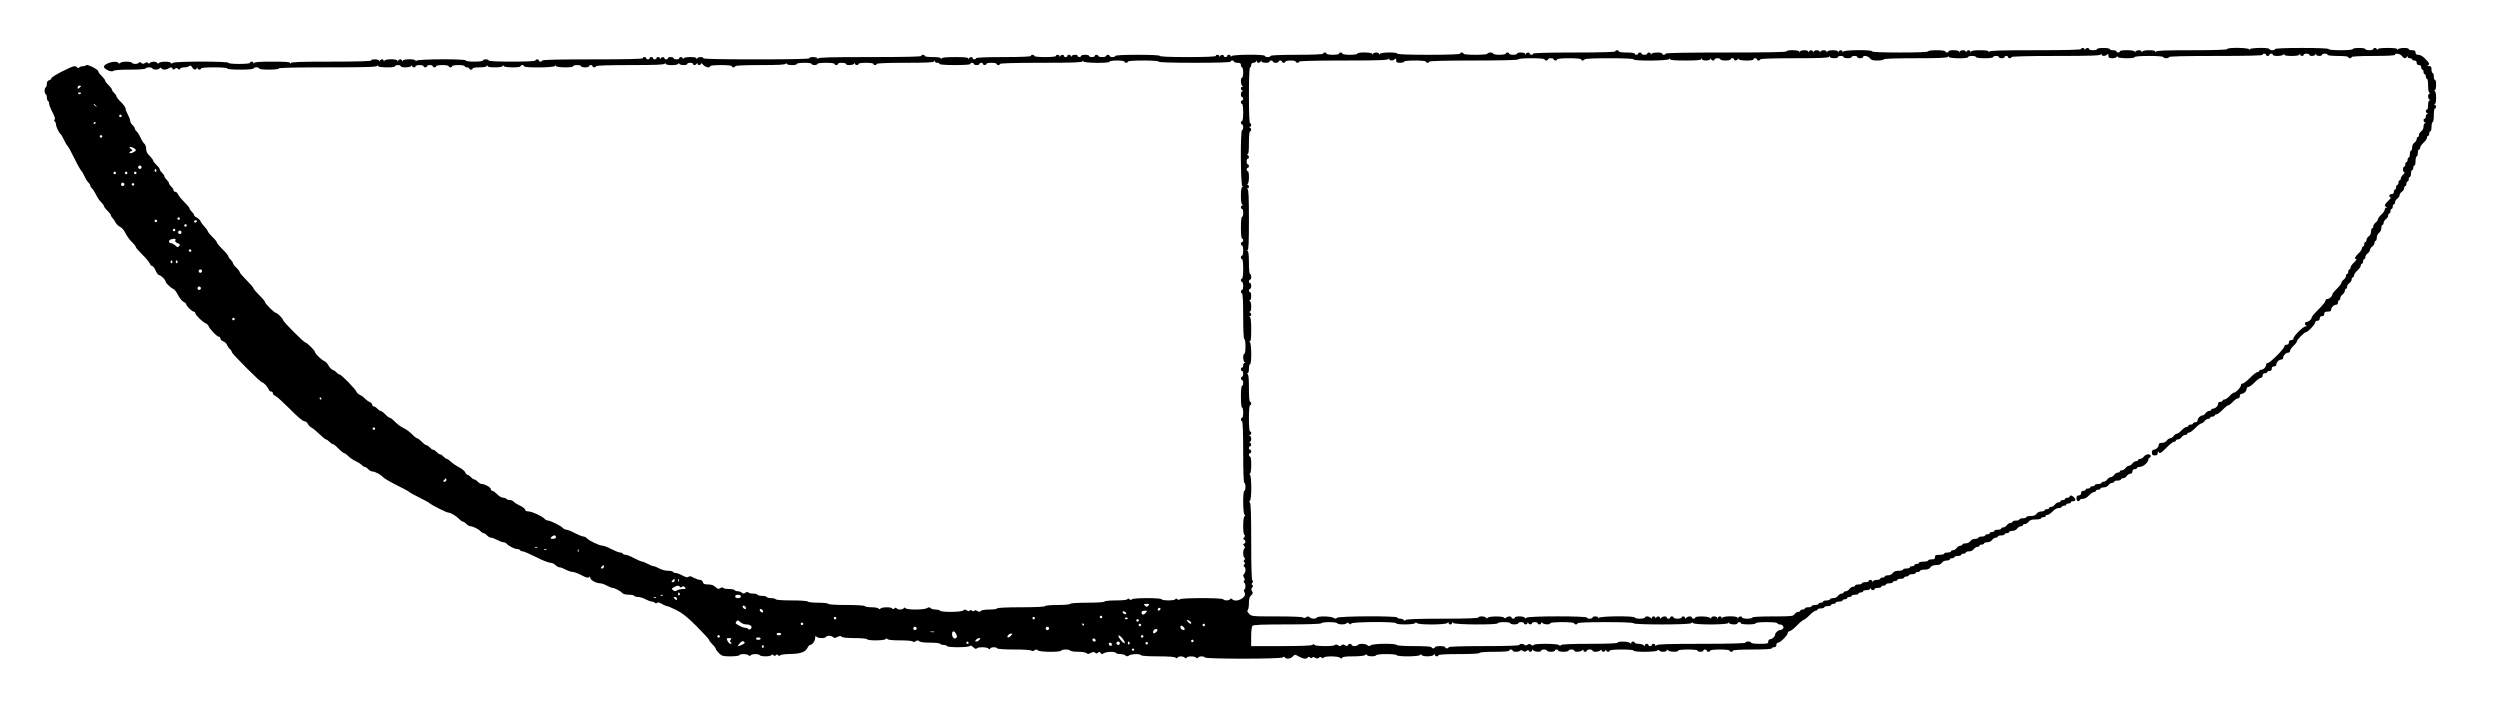 <?xml version="1.0" standalone="no"?>
<!DOCTYPE svg PUBLIC "-//W3C//DTD SVG 20010904//EN"
 "http://www.w3.org/TR/2001/REC-SVG-20010904/DTD/svg10.dtd">
<svg version="1.0" xmlns="http://www.w3.org/2000/svg"
 width="2190pt" height="614pt" viewBox="0 0 2190 614"
 preserveAspectRatio="xMidYMid meet">
<g transform="translate(0,614) scale(0.1,-0.1)"
fill="#000000" stroke="none">
<path d="M18230 5710 c0 -6 -140 -10 -399 -10 -310 0 -400 -3 -404 -12 -4 -10
-6 -10 -6 0 -1 8 -23 12 -75 12 -50 0 -76 -4 -79 -12 -4 -10 -6 -10 -6 0 -1 6
-7 12 -15 12 -8 0 -17 -6 -19 -12 -4 -10 -6 -10 -6 0 -1 6 -12 12 -25 12 -13
0 -27 -6 -29 -12 -4 -10 -6 -10 -6 0 -1 15 -91 17 -91 2 0 -5 -7 -10 -15 -10
-8 0 -15 5 -15 10 0 6 -32 10 -75 10 -43 0 -75 -4 -75 -10 0 -6 -88 -10 -245
-10 -157 0 -245 4 -245 10 0 16 -247 13 -253 -2 -4 -10 -6 -10 -6 0 -1 6 -7
12 -15 12 -8 0 -17 -6 -19 -12 -4 -10 -6 -10 -6 0 -1 7 -17 12 -45 12 -26 0
-46 -5 -49 -12 -4 -10 -6 -10 -6 0 -1 6 -12 12 -25 12 -13 0 -27 -6 -29 -12
-4 -10 -6 -10 -6 0 -1 6 -12 12 -25 12 -13 0 -27 -6 -29 -12 -4 -10 -6 -10 -6
0 -1 6 -7 12 -15 12 -8 0 -17 -6 -19 -12 -4 -10 -6 -10 -6 0 -1 7 -15 12 -35
12 -19 0 -37 -6 -39 -12 -4 -10 -6 -10 -6 0 -1 15 -111 17 -111 2 0 -7 -183
-10 -530 -10 -347 0 -530 -3 -530 -10 0 -5 -7 -10 -15 -10 -8 0 -15 5 -15 10
0 15 -87 12 -93 -2 -4 -10 -6 -10 -6 0 -1 14 -31 17 -31 2 0 -5 -11 -10 -25
-10 -14 0 -25 5 -25 10 0 6 -7 10 -15 10 -8 0 -15 -4 -15 -10 0 -5 -7 -10 -15
-10 -8 0 -15 5 -15 10 0 6 -30 10 -70 10 -40 0 -70 4 -70 10 0 6 -7 10 -15 10
-8 0 -15 -4 -15 -10 0 -6 -127 -10 -360 -10 -233 0 -360 -4 -360 -10 0 -5 -7
-10 -15 -10 -8 0 -15 5 -15 10 0 14 -27 12 -33 -2 -4 -10 -6 -10 -6 0 -1 14
-71 17 -71 2 0 -5 -16 -10 -35 -10 -19 0 -35 5 -35 10 0 6 -7 10 -15 10 -8 0
-15 -4 -15 -10 0 -5 -25 -10 -55 -10 -30 0 -55 5 -55 10 0 6 -11 10 -25 10
-14 0 -25 -4 -25 -10 0 -6 -42 -10 -105 -10 -63 0 -105 4 -105 10 0 6 -7 10
-15 10 -8 0 -15 -4 -15 -10 0 -6 -98 -10 -275 -10 -177 0 -275 4 -275 10 0 15
-147 13 -153 -2 -4 -10 -6 -10 -6 0 -1 6 -12 12 -25 12 -13 0 -27 -6 -29 -12
-4 -10 -6 -10 -6 0 -1 15 -131 17 -131 2 0 -6 -28 -10 -65 -10 -37 0 -65 4
-65 10 0 6 -7 10 -15 10 -8 0 -15 -4 -15 -10 0 -5 -25 -10 -55 -10 -30 0 -55
5 -55 10 0 6 -7 10 -15 10 -8 0 -15 -4 -15 -10 0 -6 -83 -10 -230 -10 -147 0
-230 -4 -230 -10 0 -5 -11 -10 -25 -10 -14 0 -25 5 -25 10 0 16 -287 13 -293
-2 -4 -10 -6 -10 -6 0 -1 14 -31 17 -31 2 0 -5 -7 -10 -15 -10 -8 0 -15 5 -15
10 0 14 -27 12 -33 -2 -4 -10 -6 -10 -6 0 -1 14 -31 17 -31 2 0 -6 -88 -10
-245 -10 -157 0 -245 4 -245 10 0 6 -72 10 -195 10 -123 0 -195 -4 -195 -10 0
-5 -11 -10 -25 -10 -14 0 -25 5 -25 10 0 6 -7 10 -15 10 -8 0 -15 -4 -15 -10
0 -5 -16 -10 -35 -10 -19 0 -35 5 -35 10 0 6 -7 10 -15 10 -8 0 -15 -4 -15
-10 0 -5 -11 -10 -25 -10 -14 0 -25 5 -25 10 0 6 -16 10 -35 10 -19 0 -35 -4
-35 -10 0 -5 -7 -10 -15 -10 -8 0 -15 5 -15 10 0 15 -47 12 -53 -2 -4 -10 -6
-10 -6 0 -1 14 -31 17 -31 2 0 -5 -7 -10 -15 -10 -8 0 -15 5 -15 10 0 14 -27
12 -33 -2 -4 -10 -6 -10 -6 0 -1 14 -31 17 -31 2 0 -6 -38 -10 -95 -10 -57 0
-95 4 -95 10 0 6 -7 10 -15 10 -8 0 -15 -4 -15 -10 0 -6 -87 -10 -240 -10
-153 0 -240 -4 -240 -10 0 -5 -7 -10 -15 -10 -8 0 -15 5 -15 10 0 14 -27 12
-33 -2 -4 -10 -6 -10 -6 0 -1 9 -31 12 -115 12 -82 0 -116 -4 -119 -12 -4 -10
-6 -10 -6 0 -1 8 -22 12 -71 12 -40 0 -70 4 -70 10 0 6 -7 10 -15 10 -8 0 -15
-4 -15 -10 0 -7 -156 -10 -449 -10 -350 0 -450 -3 -454 -12 -4 -10 -6 -10 -6
0 -1 14 -71 17 -71 2 0 -7 -162 -10 -465 -10 -303 0 -465 3 -465 10 0 15 -47
12 -53 -2 -4 -10 -6 -10 -6 0 -1 8 -19 12 -55 12 -34 0 -56 -5 -59 -12 -4 -10
-6 -10 -6 0 -1 14 -31 17 -31 2 0 -5 -11 -10 -25 -10 -14 0 -25 5 -25 10 0 6
-11 10 -25 10 -14 0 -25 -4 -25 -10 0 -5 -7 -10 -15 -10 -8 0 -15 5 -15 10 0
14 -27 12 -33 -2 -4 -10 -6 -10 -6 0 -1 14 -31 17 -31 2 0 -5 -7 -10 -15 -10
-8 0 -15 5 -15 10 0 6 -7 10 -15 10 -8 0 -15 -4 -15 -10 0 -5 -7 -10 -15 -10
-8 0 -15 5 -15 10 0 6 -7 10 -15 10 -8 0 -15 -4 -15 -10 0 -7 -153 -10 -440
-10 -287 0 -440 -3 -440 -10 0 -5 -7 -10 -15 -10 -8 0 -15 5 -15 10 0 6 -7 10
-15 10 -8 0 -15 -4 -15 -10 0 -6 -75 -10 -205 -10 -130 0 -205 4 -205 10 0 6
-11 10 -25 10 -14 0 -25 -4 -25 -10 0 -6 -32 -10 -75 -10 -43 0 -75 4 -75 10
0 16 -427 13 -433 -2 -4 -10 -6 -10 -6 0 -1 17 -107 17 -114 0 -4 -10 -6 -10
-6 0 -1 16 -28 16 -34 0 -4 -10 -6 -10 -6 0 -1 17 -107 17 -114 0 -4 -10 -6
-10 -6 0 -1 16 -28 16 -34 0 -4 -10 -6 -10 -6 0 -1 14 -71 17 -71 2 0 -6 -123
-10 -349 -10 -270 0 -350 -3 -354 -12 -4 -10 -6 -10 -6 0 -1 9 -39 12 -155 12
-114 0 -156 -3 -159 -12 -4 -10 -6 -10 -6 0 -1 14 -31 17 -31 2 0 -6 -38 -10
-95 -10 -57 0 -95 4 -95 10 0 14 -472 14 -487 -1 -8 -8 -13 -8 -17 0 -9 14
-89 14 -103 0 -8 -8 -13 -8 -17 0 -9 14 -49 14 -63 0 -8 -8 -13 -8 -17 0 -5 7
-13 7 -26 -1 -14 -9 -22 -9 -33 1 -10 8 -17 9 -22 1 -8 -13 -52 -13 -60 0 -8
13 -88 13 -102 -1 -8 -8 -13 -8 -17 0 -17 26 -126 -4 -126 -34 0 -21 68 -51
83 -36 7 7 58 11 143 11 78 0 135 4 139 10 8 13 52 13 60 0 8 -13 48 -13 62 1
8 8 13 8 17 0 9 -15 42 -14 66 2 17 10 22 9 30 -3 7 -12 12 -12 21 -3 10 10
16 10 27 0 12 -9 16 -9 19 1 3 6 19 12 37 12 18 0 37 5 43 11 8 8 15 6 25 -10
14 -23 34 -27 41 -8 4 9 6 9 6 0 1 -15 31 -18 31 -3 0 6 45 10 115 10 70 0
115 -4 115 -10 0 -6 45 -10 115 -10 70 0 115 4 115 10 0 6 11 10 25 10 14 0
25 -4 25 -10 0 -6 35 -10 85 -10 50 0 85 4 85 10 0 7 150 10 429 10 334 0 430
3 434 13 4 10 6 10 6 0 1 -16 151 -18 151 -3 0 6 11 10 25 10 14 0 25 -4 25
-10 0 -15 87 -12 93 3 4 10 6 10 6 0 1 -15 31 -18 31 -3 0 6 16 10 35 10 19 0
35 -4 35 -10 0 -5 7 -10 15 -10 8 0 15 5 15 10 0 6 11 10 25 10 14 0 25 -4 25
-10 0 -5 7 -10 15 -10 8 0 15 5 15 10 0 6 25 10 55 10 30 0 55 -4 55 -10 0 -5
7 -10 15 -10 8 0 15 5 15 10 0 6 25 10 55 10 30 0 55 -4 55 -10 0 -5 9 -10 20
-10 11 0 20 -4 20 -10 0 -5 7 -10 15 -10 8 0 15 5 15 10 0 6 26 10 59 10 38 0
61 4 64 13 4 9 6 9 6 0 1 -9 21 -13 65 -13 42 0 66 4 69 13 4 10 6 10 6 0 1
-16 151 -18 151 -3 0 6 7 10 15 10 8 0 15 -4 15 -10 0 -16 267 -13 273 3 4 9
6 9 6 0 1 -16 151 -18 151 -3 0 6 16 10 35 10 19 0 35 -4 35 -10 0 -5 16 -10
35 -10 19 0 35 5 35 10 0 6 7 10 15 10 8 0 15 -4 15 -10 0 -5 7 -10 15 -10 8
0 15 5 15 10 0 6 106 10 299 10 230 0 300 3 304 13 4 9 6 9 6 0 1 -18 107 -18
114 0 4 9 6 9 6 0 1 -15 71 -18 71 -3 0 6 11 10 25 10 14 0 25 -4 25 -10 0
-14 27 -12 33 3 4 9 6 9 6 0 1 -7 8 -13 16 -13 8 0 15 6 15 13 1 6 9 2 19 -10
19 -23 61 -32 61 -13 0 6 38 10 95 10 57 0 95 -4 95 -10 0 -5 7 -10 15 -10 8
0 15 5 15 10 0 6 80 10 219 10 166 0 221 3 224 13 4 10 6 10 6 0 1 -16 91 -18
91 -3 0 6 28 10 65 10 37 0 65 -4 65 -10 0 -5 11 -10 25 -10 14 0 25 5 25 10
0 6 32 10 75 10 43 0 75 -4 75 -10 0 -5 7 -10 15 -10 8 0 15 5 15 10 0 6 16
10 35 10 19 0 35 -4 35 -10 0 -15 67 -12 73 3 4 9 6 9 6 0 1 -15 31 -18 31 -3
0 6 28 10 65 10 37 0 65 -4 65 -10 0 -5 7 -10 15 -10 8 0 15 5 15 10 0 6 90
10 249 10 190 0 251 3 254 13 4 10 6 10 6 0 1 -7 10 -13 21 -13 11 0 20 -4 20
-10 0 -6 52 -10 135 -10 83 0 135 4 135 10 0 6 7 10 15 10 8 0 15 -4 15 -10 0
-5 11 -10 25 -10 14 0 25 5 25 10 0 6 7 10 15 10 8 0 15 -4 15 -10 0 -5 7 -10
15 -10 8 0 15 5 15 10 0 6 20 10 45 10 25 0 45 -4 45 -10 0 -5 7 -10 15 -10 8
0 15 5 15 10 0 6 126 10 359 10 278 0 360 3 364 13 4 10 6 10 6 0 1 -16 231
-19 231 -3 0 6 28 10 65 10 37 0 65 -4 65 -10 0 -5 7 -10 15 -10 8 0 15 5 15
10 0 6 52 10 135 10 83 0 135 -4 135 -10 0 -6 112 -10 315 -10 203 0 315 4
315 10 0 6 7 10 15 10 8 0 15 -4 15 -10 0 -5 14 -10 30 -10 23 0 30 -4 30 -20
0 -11 5 -20 10 -20 6 0 10 -20 10 -45 0 -25 -4 -45 -10 -45 -15 0 -12 -67 3
-73 10 -4 10 -6 0 -6 -7 -1 -13 -7 -13 -15 0 -8 6 -17 13 -19 10 -4 10 -6 0
-6 -15 -1 -18 -51 -3 -51 6 0 10 -7 10 -15 0 -8 -4 -15 -10 -15 -5 0 -10 -7
-10 -15 0 -8 5 -15 10 -15 6 0 10 -32 10 -75 0 -43 -4 -75 -10 -75 -5 0 -10
-7 -10 -15 0 -8 5 -15 10 -15 6 0 10 -11 10 -25 0 -14 -4 -25 -10 -25 -16 0
-13 -487 3 -493 10 -4 10 -6 0 -6 -9 -1 -13 -23 -13 -75 0 -50 4 -76 13 -79
10 -4 10 -6 0 -6 -15 -1 -18 -31 -3 -31 6 0 10 -16 10 -35 0 -19 -4 -35 -10
-35 -6 0 -10 -38 -10 -95 0 -57 4 -95 10 -95 6 0 10 -7 10 -15 0 -8 -4 -15
-10 -15 -5 0 -10 -7 -10 -15 0 -8 5 -15 10 -15 6 0 10 -20 10 -45 0 -25 -4
-45 -10 -45 -5 0 -10 -7 -10 -15 0 -8 5 -15 10 -15 6 0 10 -35 10 -85 0 -50
-4 -85 -10 -85 -5 0 -10 -7 -10 -15 0 -8 5 -15 10 -15 6 0 10 -16 10 -35 0
-19 -4 -35 -10 -35 -5 0 -10 -7 -10 -15 0 -8 5 -15 10 -15 6 0 10 -73 10 -200
0 -127 4 -200 10 -200 6 0 10 -28 10 -65 0 -37 -4 -65 -10 -65 -15 0 -12 -67
3 -73 9 -4 9 -6 0 -6 -7 -1 -13 -10 -13 -21 0 -11 -4 -20 -10 -20 -5 0 -10 -7
-10 -15 0 -8 5 -15 10 -15 6 0 10 -11 10 -25 0 -14 -4 -25 -10 -25 -5 0 -10
-7 -10 -15 0 -8 5 -15 10 -15 6 0 10 -11 10 -25 0 -14 -4 -25 -10 -25 -6 0
-10 -38 -10 -95 0 -57 4 -95 10 -95 6 0 10 -20 10 -45 0 -25 -4 -45 -10 -45
-5 0 -10 -7 -10 -15 0 -8 5 -15 10 -15 6 0 10 -97 10 -270 0 -173 4 -270 10
-270 6 0 10 -16 10 -35 0 -19 -4 -35 -10 -35 -14 0 -13 -193 1 -207 8 -8 8
-13 0 -17 -14 -9 -15 -153 -1 -161 8 -5 7 -12 -2 -23 -10 -12 -10 -16 0 -19 6
-3 12 -11 12 -18 0 -7 -6 -15 -12 -18 -10 -3 -10 -7 0 -19 9 -11 10 -18 2 -23
-5 -3 -10 -21 -10 -40 0 -19 5 -37 10 -40 8 -5 8 -11 0 -20 -8 -10 -8 -15 0
-20 8 -5 8 -10 0 -20 -8 -9 -8 -15 0 -20 14 -9 13 -48 -2 -63 -10 -10 -10 -17
-1 -31 8 -12 8 -22 1 -29 -6 -6 -6 -12 1 -16 14 -9 14 -53 1 -61 -6 -4 -5 -13
2 -25 26 -42 -73 -95 -109 -59 -8 8 -13 8 -17 0 -9 -14 -53 -14 -61 -1 -9 14
-372 13 -380 0 -5 -8 -11 -8 -20 0 -9 8 -15 8 -20 0 -8 -13 -112 -13 -120 0
-8 14 -252 13 -260 0 -5 -8 -11 -8 -20 0 -9 8 -15 8 -20 0 -3 -6 -45 -10 -100
-10 -52 0 -97 -4 -100 -10 -4 -6 -65 -10 -150 -10 -85 0 -146 -4 -150 -10 -3
-6 -52 -10 -110 -10 -58 0 -107 -4 -110 -10 -4 -6 -85 -10 -210 -10 -125 0
-206 -4 -210 -10 -3 -5 -34 -10 -69 -10 -36 0 -67 -5 -74 -12 -10 -10 -17 -10
-32 0 -13 8 -21 8 -25 1 -5 -7 -11 -6 -20 1 -9 7 -15 8 -20 1 -4 -7 -12 -7
-25 1 -15 10 -22 10 -32 0 -15 -15 -194 -17 -203 -2 -3 5 -21 10 -39 10 -17 0
-38 6 -44 12 -10 10 -17 10 -32 0 -25 -15 -172 -16 -187 -1 -8 8 -13 8 -17 0
-9 -14 -53 -14 -61 -1 -5 8 -11 8 -20 0 -9 -8 -15 -8 -20 0 -8 13 -88 13 -102
-1 -8 -8 -13 -8 -17 0 -4 6 -31 11 -61 11 -30 0 -57 5 -60 10 -4 6 -68 10
-160 10 -92 0 -156 4 -160 10 -3 6 -44 10 -90 10 -46 0 -87 5 -90 10 -4 6 -62
10 -140 10 -78 0 -136 4 -140 10 -3 6 -21 10 -40 10 -19 0 -37 5 -40 10 -3 6
-21 10 -40 10 -19 0 -37 5 -40 10 -3 6 -21 10 -40 10 -19 0 -37 4 -40 10 -4 6
-13 5 -25 -2 -15 -10 -22 -10 -32 0 -6 6 -22 12 -34 12 -13 0 -26 5 -29 10 -3
6 -26 10 -50 10 -24 0 -47 4 -50 10 -4 6 -13 5 -25 -2 -16 -10 -23 -9 -43 10
-16 15 -36 22 -64 22 -32 0 -42 4 -46 20 -3 12 -14 20 -26 20 -11 0 -36 9 -55
19 -24 14 -37 16 -45 8 -8 -8 -22 -5 -52 11 -22 12 -49 22 -59 22 -11 0 -22 5
-25 10 -3 6 -24 10 -45 10 -22 0 -55 9 -75 20 -20 11 -42 20 -50 20 -8 0 -30
9 -50 20 -20 11 -42 20 -49 20 -8 0 -40 14 -71 30 -31 17 -65 30 -75 30 -11 0
-22 4 -25 10 -3 5 -14 10 -25 10 -10 0 -44 14 -75 30 -31 17 -67 30 -79 30
-26 0 -119 45 -136 65 -7 8 -20 15 -30 15 -10 0 -44 14 -75 30 -31 17 -65 30
-75 30 -10 0 -23 7 -30 15 -15 18 -109 65 -131 65 -9 0 -22 7 -29 15 -19 22
-111 65 -142 65 -18 0 -28 5 -28 15 0 8 -20 23 -43 34 -24 11 -50 27 -57 36
-7 8 -23 15 -36 15 -12 0 -26 5 -29 10 -3 5 -16 10 -29 10 -12 0 -35 13 -51
30 -16 16 -35 30 -42 30 -7 0 -13 6 -13 14 0 16 -53 46 -80 46 -9 0 -25 9 -35
20 -10 11 -23 20 -30 20 -7 0 -20 9 -30 20 -10 11 -23 20 -29 20 -6 0 -16 10
-21 22 -6 13 -30 33 -53 44 -24 12 -56 34 -71 48 -15 14 -32 26 -37 26 -6 0
-19 9 -29 20 -10 11 -23 20 -30 20 -7 0 -20 9 -30 20 -10 11 -23 20 -30 20 -7
0 -20 9 -30 20 -10 11 -23 20 -30 20 -6 0 -24 13 -40 30 -16 16 -34 30 -40 30
-6 0 -27 16 -46 36 -18 19 -52 44 -74 54 -22 10 -56 35 -74 54 -19 20 -40 36
-46 36 -6 0 -24 13 -40 30 -16 17 -34 30 -40 30 -7 0 -20 9 -30 20 -10 11 -24
20 -32 20 -7 0 -13 7 -13 15 0 9 -10 19 -23 24 -12 5 -31 19 -42 31 -11 12
-30 26 -43 31 -12 5 -25 17 -29 26 -8 24 -134 153 -149 153 -6 0 -18 7 -25 16
-7 9 -23 20 -35 24 -12 5 -28 21 -36 37 -7 15 -23 33 -36 39 -30 15 -82 65
-82 79 0 13 -72 85 -86 85 -12 0 -194 182 -194 195 0 13 -52 65 -65 65 -13 0
-95 82 -95 96 0 5 -22 32 -50 59 -27 27 -50 54 -50 60 0 6 -27 37 -60 70 -33
33 -60 64 -60 70 0 6 -13 24 -30 40 -17 16 -30 34 -30 40 0 7 -9 20 -20 30
-11 10 -20 23 -20 29 0 7 -22 34 -50 61 -27 27 -50 54 -50 60 0 6 -18 29 -40
50 -22 21 -40 44 -40 49 0 5 -12 22 -26 37 -15 15 -32 38 -38 51 -6 13 -21 27
-34 33 -12 5 -22 15 -22 21 0 6 -9 19 -20 29 -11 10 -20 23 -20 29 0 7 -21 32
-46 56 -25 25 -50 55 -55 68 -5 12 -15 22 -24 22 -8 0 -15 6 -15 13 0 8 -9 22
-20 32 -11 10 -20 23 -20 30 0 7 -9 20 -20 30 -11 10 -20 23 -20 30 0 7 -9 20
-20 30 -11 10 -20 23 -20 30 0 6 -13 24 -30 40 -16 16 -30 34 -30 40 0 6 -14
24 -30 40 -21 20 -30 38 -30 61 0 17 -7 37 -15 44 -9 7 -25 32 -35 55 -10 23
-26 48 -35 55 -8 7 -15 18 -15 25 0 6 -9 20 -20 30 -11 10 -20 26 -20 36 0 10
-9 34 -20 54 -11 20 -20 44 -20 53 0 10 -18 36 -40 57 -22 21 -40 44 -40 50 0
7 -9 20 -20 30 -11 10 -20 23 -20 30 0 6 -14 24 -30 40 -17 16 -30 34 -30 40
0 6 -14 24 -30 40 -17 16 -30 34 -30 41 0 16 -98 65 -106 53 -3 -5 -15 -9 -28
-9 -12 0 -27 -5 -33 -11 -8 -8 -13 -8 -17 0 -4 6 -15 11 -24 11 -27 0 -202
-91 -202 -105 0 -7 -9 -15 -20 -18 -13 -3 -20 -14 -20 -30 0 -14 -4 -29 -10
-32 -13 -8 -13 -52 0 -60 6 -3 10 -17 10 -30 0 -13 5 -27 10 -30 6 -3 10 -14
10 -25 0 -10 13 -43 29 -73 19 -36 26 -58 19 -65 -6 -6 -6 -12 1 -16 6 -4 11
-15 11 -25 0 -21 27 -78 41 -86 5 -4 18 -26 29 -50 11 -24 24 -46 29 -50 5 -3
33 -52 61 -110 28 -58 56 -107 61 -110 5 -4 18 -25 29 -49 10 -23 26 -49 35
-56 8 -7 15 -18 15 -25 0 -7 7 -18 15 -25 9 -7 24 -32 35 -54 10 -23 30 -52
44 -65 14 -14 26 -30 26 -36 0 -6 13 -24 30 -40 16 -16 30 -33 30 -39 0 -5 7
-18 17 -28 9 -10 21 -28 27 -41 7 -12 24 -28 39 -35 15 -8 35 -31 46 -55 11
-23 36 -58 55 -76 20 -19 36 -40 36 -46 0 -6 25 -35 56 -65 31 -30 60 -65 65
-77 5 -13 14 -23 21 -23 7 0 21 -18 31 -40 9 -22 23 -40 30 -40 15 0 57 -41
57 -56 0 -13 50 -60 70 -66 8 -3 26 -27 40 -54 14 -27 36 -53 48 -59 12 -5 22
-14 22 -19 0 -15 52 -66 67 -66 7 0 13 -6 13 -13 0 -16 68 -82 93 -90 9 -4 20
-15 24 -24 8 -25 74 -93 90 -93 7 0 13 -7 13 -15 0 -9 11 -20 25 -25 14 -5 29
-20 34 -33 5 -12 16 -29 25 -36 9 -7 16 -19 16 -25 0 -14 252 -266 266 -266
13 0 49 -39 57 -62 4 -10 13 -18 22 -18 8 0 15 -7 15 -15 0 -9 10 -20 23 -24
12 -5 69 -57 127 -115 64 -65 112 -106 125 -106 11 0 25 -10 30 -22 6 -13 21
-28 34 -34 13 -7 44 -33 70 -58 26 -25 51 -46 57 -46 6 0 19 -9 29 -20 10 -11
23 -20 30 -20 6 0 29 -18 50 -40 21 -22 44 -40 50 -40 6 0 22 -12 36 -26 13
-14 42 -34 65 -44 22 -11 47 -26 54 -35 7 -8 18 -15 25 -15 6 0 20 -9 30 -20
10 -11 26 -20 35 -20 24 0 73 -26 95 -50 10 -11 65 -43 121 -71 57 -28 106
-54 109 -59 3 -5 40 -25 83 -46 42 -21 85 -44 94 -52 22 -18 148 -82 163 -82
21 0 70 -29 95 -55 13 -14 29 -25 35 -25 7 0 20 -9 30 -20 10 -11 26 -20 35
-20 22 0 74 -26 90 -45 7 -8 18 -15 25 -15 6 0 20 -9 30 -20 10 -11 26 -20 36
-20 10 0 34 -9 54 -20 20 -11 44 -20 54 -20 10 0 24 -7 31 -15 16 -19 68 -45
91 -45 10 0 21 -4 24 -10 3 -5 14 -10 24 -10 10 0 62 -23 116 -50 54 -28 110
-50 125 -50 15 0 35 -9 45 -20 10 -11 26 -20 36 -20 10 0 34 -9 54 -20 20 -11
46 -20 59 -20 13 0 49 -13 79 -29 40 -21 58 -26 66 -18 8 8 11 7 11 -5 0 -19
52 -48 86 -48 13 0 39 -9 59 -20 20 -11 42 -20 49 -20 19 0 72 -28 86 -45 8
-9 30 -15 56 -15 23 0 46 -4 49 -10 3 -5 19 -10 35 -10 16 0 45 -9 65 -20 20
-11 44 -20 53 -20 10 0 23 -5 29 -11 7 -7 13 -8 17 0 4 7 19 3 42 -9 19 -11
40 -20 47 -20 7 0 44 -16 82 -35 52 -26 96 -61 177 -142 59 -59 108 -113 108
-118 0 -6 14 -24 30 -40 17 -16 30 -34 30 -40 0 -6 13 -23 28 -38 25 -24 36
-27 99 -27 40 0 75 4 78 10 8 13 68 13 82 -1 8 -8 13 -8 17 0 9 14 73 14 81 1
8 -13 92 -13 100 0 5 8 11 8 20 0 10 -8 15 -8 20 0 5 8 10 8 20 0 9 -8 15 -8
20 0 3 5 43 10 88 11 89 1 134 17 152 57 5 12 15 22 21 22 18 0 44 35 44 60 0
19 3 21 12 12 15 -15 74 -16 83 -2 8 14 48 13 63 -2 9 -9 17 -8 37 2 20 10 28
11 37 2 8 -8 49 -12 114 -12 58 0 106 -4 109 -10 8 -14 148 -13 162 1 8 8 13
8 17 0 5 -7 47 -11 111 -11 57 0 107 -4 110 -10 4 -6 13 -5 25 2 15 10 22 10
32 0 7 -7 43 -12 94 -12 46 0 86 -4 89 -10 3 -5 17 -10 30 -10 13 0 27 -4 30
-10 8 -14 192 -13 200 1 5 7 15 3 30 -11 15 -14 25 -18 30 -11 8 14 88 14 102
0 8 -8 13 -8 17 0 9 14 53 14 61 1 4 -6 65 -10 150 -10 83 0 146 -4 150 -10 4
-6 13 -5 25 2 15 10 22 10 32 0 15 -15 194 -17 203 -2 8 13 72 13 80 0 3 -5
34 -10 69 -10 34 0 67 -5 74 -12 9 -9 17 -9 36 2 19 10 29 10 39 2 10 -9 17
-8 26 1 9 9 14 9 21 -3 8 -12 13 -13 30 -2 24 14 96 16 105 2 3 -6 21 -10 39
-10 17 0 38 -6 44 -12 10 -10 17 -10 32 0 24 14 96 16 105 2 4 -6 64 -10 149
-10 89 0 146 -4 153 -11 8 -8 13 -8 17 0 9 14 49 14 63 0 8 -8 13 -8 17 0 9
14 69 14 83 0 8 -8 13 -8 17 0 9 14 53 14 61 1 9 -14 667 -14 682 1 8 8 13 8
17 0 11 -18 51 -13 70 8 18 19 18 19 52 0 38 -21 69 -25 79 -9 5 8 11 8 20 0
9 -7 15 -8 20 -1 4 7 12 7 25 -1 14 -9 22 -9 32 0 10 8 18 8 25 1 8 -8 13 -8
17 0 10 15 129 14 145 -2 11 -9 14 -9 18 1 3 8 32 12 97 12 53 0 97 5 103 11
8 8 13 8 17 0 9 -14 73 -14 81 -1 8 13 172 13 180 0 8 -14 188 -13 202 1 8 8
13 8 17 0 10 -15 89 -14 104 1 9 9 12 9 12 0 0 -7 7 -12 15 -12 8 0 15 5 15
10 0 6 67 10 180 10 113 0 180 4 180 10 0 6 50 10 130 10 80 0 130 4 130 10 0
6 7 10 15 10 8 0 15 -4 15 -10 0 -13 57 -13 65 0 4 6 13 5 25 -2 14 -9 22 -9
34 1 11 9 16 10 16 2 0 -6 7 -11 15 -11 8 0 15 5 15 12 0 9 3 9 12 0 14 -14
68 -16 68 -2 0 6 11 10 25 10 14 0 25 -4 25 -10 0 -5 16 -10 35 -10 19 0 35 5
35 10 0 6 7 10 15 10 8 0 15 -4 15 -10 0 -5 20 -10 45 -10 25 0 45 5 45 10 0
6 11 10 25 10 14 0 25 -4 25 -10 0 -14 54 -12 68 2 9 9 12 9 12 0 0 -7 7 -12
15 -12 8 0 15 5 15 10 0 6 11 10 25 10 14 0 25 -4 25 -10 0 -14 54 -12 68 2 9
9 12 9 12 0 0 -16 27 -15 33 1 4 10 6 10 6 0 1 -15 31 -18 31 -3 0 6 42 10
105 10 63 0 105 -4 105 -10 0 -14 193 -13 207 1 8 8 13 8 17 0 10 -15 66 -14
66 1 0 9 3 9 12 0 14 -14 88 -16 88 -2 0 6 35 10 85 10 50 0 85 -4 85 -10 0
-5 11 -10 25 -10 14 0 25 5 25 10 0 6 7 10 15 10 8 0 15 -4 15 -10 0 -5 7 -10
15 -10 8 0 15 5 15 10 0 6 35 10 85 10 50 0 85 -4 85 -10 0 -5 7 -10 15 -10 8
0 15 5 15 10 0 6 63 10 170 10 107 0 170 4 170 10 0 6 9 10 20 10 13 0 20 7
20 20 0 11 7 20 15 20 20 0 85 65 85 85 0 8 7 15 16 15 8 0 37 23 64 50 27 28
54 50 60 50 6 0 29 18 50 40 21 22 46 40 54 40 9 0 16 5 16 10 0 6 14 10 30
10 17 0 30 5 30 10 0 6 14 10 30 10 17 0 30 5 30 10 0 6 9 10 20 10 11 0 20 5
20 10 0 6 14 10 30 10 17 0 30 5 30 10 0 6 9 10 20 10 11 0 20 5 20 10 0 6 9
10 20 10 11 0 20 5 20 10 0 6 14 10 30 10 17 0 30 5 30 10 0 6 9 10 20 10 11
0 20 5 20 10 0 6 13 10 29 10 16 0 32 6 34 13 4 9 6 9 6 0 1 -15 31 -18 31 -3
0 6 14 10 30 10 17 0 30 5 30 10 0 6 9 10 20 10 11 0 20 5 20 10 0 6 14 10 30
10 17 0 30 5 30 10 0 6 9 10 20 10 11 0 20 5 20 10 0 6 14 10 30 10 17 0 30 5
30 10 0 6 9 10 20 10 11 0 20 5 20 10 0 6 14 10 30 10 17 0 30 5 30 10 0 6 9
10 20 10 11 0 20 5 20 10 0 6 17 10 38 10 26 0 42 6 52 20 10 14 26 20 50 20
24 0 40 6 50 20 8 12 26 20 42 20 15 0 28 5 28 10 0 6 9 10 20 10 11 0 20 5
20 10 0 6 14 10 30 10 17 0 30 5 30 10 0 6 9 10 20 10 11 0 20 5 20 10 0 6 13
10 28 10 16 0 34 8 42 20 8 11 22 20 32 20 10 0 18 5 18 10 0 6 9 10 20 10 11
0 20 5 20 10 0 6 13 10 28 10 16 0 34 8 42 20 8 11 22 20 32 20 10 0 18 5 18
10 0 6 14 10 30 10 17 0 30 5 30 10 0 6 9 10 20 10 11 0 20 5 20 10 0 6 13 10
28 10 16 0 34 8 42 20 8 11 22 20 32 20 10 0 18 5 18 10 0 6 8 10 18 10 10 0
24 9 32 20 11 15 26 20 62 20 26 0 48 5 48 10 0 6 9 10 20 10 11 0 20 5 20 10
0 6 7 10 16 10 9 0 29 14 44 30 17 18 38 30 54 30 14 0 26 5 26 10 0 6 9 10
20 10 11 0 20 5 20 10 0 6 9 10 20 10 11 0 20 5 20 10 0 6 9 10 20 10 23 0 26
16 6 36 -17 16 -36 19 -36 4 0 -5 -9 -10 -20 -10 -11 0 -20 -4 -20 -10 0 -5
-9 -10 -20 -10 -11 0 -20 -4 -20 -10 0 -5 -8 -10 -18 -10 -10 0 -24 -9 -32
-20 -8 -11 -22 -20 -32 -20 -10 0 -18 -4 -18 -10 0 -5 -9 -10 -20 -10 -11 0
-20 -4 -20 -10 0 -5 -13 -10 -28 -10 -16 0 -34 -8 -42 -20 -10 -14 -26 -20
-52 -20 -21 0 -38 -4 -38 -10 0 -5 -13 -10 -30 -10 -16 0 -30 -4 -30 -10 0 -5
-13 -10 -30 -10 -16 0 -30 -4 -30 -10 0 -5 -8 -10 -18 -10 -10 0 -24 -9 -32
-20 -8 -11 -22 -20 -32 -20 -10 0 -18 -4 -18 -10 0 -5 -13 -10 -30 -10 -16 0
-30 -4 -30 -10 0 -5 -9 -10 -20 -10 -11 0 -20 -4 -20 -10 0 -5 -9 -10 -20 -10
-11 0 -20 -4 -20 -10 0 -5 -13 -10 -30 -10 -16 0 -30 -4 -30 -10 0 -5 -13 -10
-28 -10 -16 0 -34 -8 -42 -20 -8 -12 -26 -20 -42 -20 -15 0 -28 -4 -28 -10 0
-5 -8 -10 -18 -10 -10 0 -24 -9 -32 -20 -8 -11 -22 -20 -32 -20 -10 0 -18 -4
-18 -10 0 -5 -13 -10 -30 -10 -16 0 -30 -4 -30 -10 0 -5 -18 -10 -40 -10 -33
0 -40 -3 -40 -20 0 -16 -7 -20 -30 -20 -16 0 -30 -4 -30 -10 0 -5 -18 -10 -40
-10 -22 0 -40 -4 -40 -10 0 -5 -9 -10 -20 -10 -11 0 -20 -4 -20 -10 0 -5 -9
-10 -20 -10 -11 0 -20 -4 -20 -10 0 -5 -13 -10 -30 -10 -16 0 -30 -4 -30 -10
0 -5 -17 -10 -38 -10 -26 0 -42 -6 -52 -20 -8 -12 -26 -20 -42 -20 -15 0 -28
-4 -28 -10 0 -5 -9 -10 -20 -10 -11 0 -20 -4 -20 -10 0 -5 -13 -10 -29 -10
-16 0 -32 -6 -34 -12 -4 -10 -6 -10 -6 0 -1 14 -31 17 -31 2 0 -5 -13 -10 -30
-10 -16 0 -30 -4 -30 -10 0 -5 -13 -10 -30 -10 -16 0 -30 -4 -30 -10 0 -5 -8
-10 -18 -10 -10 0 -24 -9 -32 -20 -8 -11 -22 -20 -32 -20 -10 0 -18 -4 -18
-10 0 -5 -8 -10 -18 -10 -10 0 -24 -9 -32 -20 -8 -12 -26 -20 -42 -20 -15 0
-28 -4 -28 -10 0 -5 -13 -10 -30 -10 -16 0 -30 -4 -30 -10 0 -5 -9 -10 -20
-10 -11 0 -20 -4 -20 -10 0 -5 -13 -10 -30 -10 -16 0 -30 -4 -30 -10 0 -5 -13
-10 -30 -10 -16 0 -30 -4 -30 -10 0 -5 -9 -10 -20 -10 -11 0 -20 -4 -20 -10 0
-5 -8 -10 -18 -10 -10 0 -24 -9 -32 -20 -13 -19 -26 -20 -192 -20 -112 0 -178
-4 -178 -10 0 -5 -20 -10 -45 -10 -25 0 -45 5 -45 10 0 14 -27 12 -33 -2 -4
-10 -6 -10 -6 0 -1 17 -127 17 -134 0 -4 -10 -6 -10 -6 0 -1 16 -28 16 -34 0
-4 -10 -6 -10 -6 0 -1 16 -51 16 -51 0 0 -9 -3 -9 -12 0 -14 14 -128 16 -128
2 0 -5 -7 -10 -15 -10 -8 0 -15 5 -15 10 0 14 -33 13 -48 -2 -9 -9 -12 -9 -12
0 0 7 -7 12 -15 12 -8 0 -15 -4 -15 -10 0 -5 -16 -10 -35 -10 -19 0 -35 5 -35
10 0 6 -7 10 -15 10 -8 0 -15 -4 -15 -10 0 -5 -7 -10 -15 -10 -8 0 -15 5 -15
10 0 14 -33 13 -48 -2 -9 -9 -12 -9 -12 0 0 16 -27 15 -33 0 -4 -10 -6 -10 -6
0 -1 16 -31 16 -31 0 0 -9 -3 -9 -12 0 -15 15 -48 16 -48 2 0 -5 -20 -10 -45
-10 -25 0 -45 5 -45 10 0 16 -307 13 -313 -2 -4 -10 -6 -10 -6 0 -1 14 -51 17
-51 2 0 -5 -11 -10 -25 -10 -14 0 -25 5 -25 10 0 14 -512 14 -527 -1 -8 -8
-13 -8 -17 0 -9 14 -86 15 -86 1 0 -5 -7 -10 -15 -10 -8 0 -15 5 -15 10 0 13
-33 13 -47 -1 -8 -8 -13 -8 -17 0 -9 14 -129 14 -143 0 -8 -8 -13 -8 -17 0 -9
14 -66 15 -66 1 0 -6 -111 -10 -313 -10 -212 0 -317 -4 -324 -11 -8 -8 -13 -8
-17 0 -4 6 -18 11 -32 11 -13 0 -24 5 -24 10 0 16 -513 13 -528 -2 -10 -10
-17 -10 -32 0 -24 14 -136 16 -145 2 -9 -14 -48 -13 -63 2 -10 10 -17 10 -32
0 -12 -7 -21 -8 -25 -2 -4 6 -94 10 -229 10 -222 0 -223 0 -245 24 -14 15 -19
26 -12 31 6 3 11 30 11 59 0 40 5 57 19 70 16 15 18 22 9 36 -9 14 -9 22 1 33
8 11 9 17 1 22 -8 5 -8 10 0 20 8 9 8 15 0 20 -6 4 -10 118 -10 339 0 226 -3
335 -11 343 -8 8 -8 13 0 17 16 10 15 223 -1 229 -10 4 -10 6 0 6 15 1 17 151
2 151 -5 0 -10 7 -10 15 0 8 5 15 10 15 6 0 10 7 10 15 0 8 -4 15 -10 15 -5 0
-10 7 -10 15 0 8 5 15 10 15 14 0 12 27 -2 33 -10 4 -10 6 0 6 6 1 12 12 12
25 0 13 -6 27 -12 29 -10 4 -10 6 0 6 14 1 17 31 2 31 -6 0 -10 45 -10 115 0
70 4 115 10 115 6 0 10 7 10 15 0 8 -4 15 -10 15 -6 0 -10 46 -10 119 0 86 -3
121 -12 124 -10 4 -10 6 0 6 7 1 12 16 12 41 0 22 5 40 10 40 15 0 13 187 -2
193 -10 4 -10 6 0 6 9 1 12 29 12 105 0 74 -4 106 -12 109 -10 4 -10 6 0 6 6
1 12 7 12 15 0 8 -6 17 -12 19 -10 4 -10 6 0 6 7 1 12 17 12 45 0 26 -5 46
-12 49 -10 4 -10 6 0 6 14 1 17 71 2 71 -5 0 -10 7 -10 15 0 8 5 15 10 15 6 0
10 11 10 25 0 14 -4 25 -10 25 -5 0 -10 7 -10 15 0 8 5 15 10 15 6 0 10 11 10
25 0 14 -4 25 -10 25 -6 0 -10 40 -10 99 0 70 -4 101 -12 104 -10 4 -10 6 0 6
9 1 12 61 12 265 0 202 -3 266 -12 269 -10 4 -10 6 0 6 6 1 12 7 12 15 0 8 -6
17 -12 19 -10 4 -10 6 0 6 15 1 17 111 2 111 -5 0 -10 7 -10 15 0 8 5 15 10
15 6 0 10 7 10 15 0 8 -4 15 -10 15 -5 0 -10 11 -10 25 0 14 5 25 10 25 14 0
12 27 -2 33 -10 4 -10 6 0 6 9 1 12 28 12 101 0 60 4 100 10 100 14 0 12 27
-2 33 -10 4 -10 6 0 6 14 1 17 31 2 31 -6 0 -10 88 -10 245 0 157 4 245 10
245 6 0 10 9 10 20 0 13 7 20 19 20 11 0 22 6 24 13 4 10 6 10 6 0 1 -7 7 -13
15 -13 8 0 17 6 19 13 4 10 6 10 6 0 1 -15 71 -18 71 -3 0 6 7 10 15 10 8 0
15 -4 15 -10 0 -5 11 -10 25 -10 14 0 25 5 25 10 0 6 7 10 15 10 8 0 15 -4 15
-10 0 -5 7 -10 15 -10 8 0 15 5 15 10 0 6 20 10 45 10 25 0 45 -4 45 -10 0 -5
7 -10 15 -10 8 0 15 5 15 10 0 6 136 10 389 10 302 0 390 3 394 13 4 10 6 10
6 0 1 -16 33 -17 49 -1 9 9 12 7 12 -10 0 -18 6 -22 35 -22 19 0 35 5 35 10 0
6 38 10 95 10 57 0 95 -4 95 -10 0 -5 7 -10 15 -10 8 0 15 5 15 10 0 6 137 10
390 10 253 0 390 4 390 10 0 6 45 10 115 10 70 0 115 -4 115 -10 0 -5 7 -10
15 -10 8 0 15 5 15 10 0 6 11 10 25 10 14 0 25 -4 25 -10 0 -5 7 -10 15 -10 8
0 15 5 15 10 0 6 42 10 105 10 63 0 105 -4 105 -10 0 -5 7 -10 15 -10 8 0 15
5 15 10 0 6 78 10 215 10 137 0 215 -4 215 -10 0 -16 307 -13 313 3 4 10 6 10
6 0 1 -10 35 -13 135 -13 98 0 136 3 139 13 4 10 6 10 6 0 1 -8 15 -13 35 -13
19 0 37 6 39 13 4 10 6 10 6 0 1 -15 31 -18 31 -3 0 6 11 10 25 10 14 0 25 -4
25 -10 0 -5 20 -10 45 -10 25 0 45 5 45 10 0 6 7 10 15 10 8 0 15 -4 15 -10 0
-14 27 -12 33 3 4 10 6 10 6 0 1 -16 131 -18 131 -3 0 6 7 10 15 10 8 0 15 -4
15 -10 0 -5 7 -10 15 -10 8 0 15 5 15 10 0 6 106 10 299 10 230 0 300 3 304
13 4 10 6 10 6 0 1 -15 71 -18 71 -3 0 6 11 10 25 10 14 0 25 -4 25 -10 0 -5
16 -10 35 -10 19 0 35 5 35 10 0 6 11 10 25 10 14 0 25 -4 25 -10 0 -5 11 -10
25 -10 14 0 25 5 25 10 0 18 45 10 60 -10 11 -16 26 -20 67 -20 29 0 53 5 53
10 0 6 100 10 279 10 214 0 281 3 284 13 4 10 6 10 6 0 1 -16 171 -19 171 -3
0 6 16 10 35 10 19 0 35 -4 35 -10 0 -6 32 -10 75 -10 43 0 75 4 75 10 0 6 11
10 25 10 14 0 25 -4 25 -10 0 -5 11 -10 25 -10 14 0 25 5 25 10 0 6 7 10 15
10 8 0 15 -4 15 -10 0 -5 7 -10 15 -10 8 0 15 5 15 10 0 6 136 10 389 10 302
0 390 3 394 13 4 10 6 10 6 0 1 -16 33 -17 49 -1 9 9 12 7 12 -10 0 -18 6 -22
34 -22 19 0 37 6 39 13 4 10 6 10 6 0 1 -16 151 -18 151 -3 0 6 48 10 125 10
77 0 125 -4 125 -10 0 -5 11 -10 25 -10 14 0 25 5 25 10 0 7 143 10 410 10
267 0 410 3 410 10 0 6 7 10 15 10 8 0 15 -4 15 -10 0 -5 7 -10 15 -10 8 0 15
5 15 10 0 6 7 10 15 10 8 0 15 -4 15 -10 0 -15 87 -12 93 3 4 10 6 10 6 0 1
-9 21 -13 65 -13 42 0 66 4 69 13 4 10 6 10 6 0 1 -15 31 -18 31 -3 0 6 11 10
25 10 14 0 25 -4 25 -10 0 -15 47 -12 53 3 4 10 6 10 6 0 1 -15 51 -18 51 -3
0 6 11 10 25 10 14 0 25 -4 25 -10 0 -6 37 -10 90 -10 53 0 90 -4 90 -10 0 -5
7 -10 15 -10 8 0 15 5 15 10 0 6 70 10 190 10 120 0 190 4 190 10 0 18 45 10
60 -10 16 -23 36 -26 43 -7 4 10 6 10 6 0 1 -7 10 -13 21 -13 11 0 20 -4 20
-10 0 -5 9 -10 20 -10 13 0 20 -7 20 -20 0 -13 7 -20 20 -20 13 0 20 -7 20
-20 0 -11 5 -20 10 -20 6 0 10 -9 10 -20 0 -11 5 -20 10 -20 6 0 10 -9 10 -20
0 -11 5 -20 10 -20 6 0 10 -26 10 -59 0 -38 4 -61 13 -64 10 -4 10 -6 0 -6 -7
-1 -13 -12 -13 -25 0 -13 6 -27 13 -29 10 -4 10 -6 0 -6 -8 -1 -13 -16 -13
-41 0 -22 -4 -40 -10 -40 -14 0 -12 -27 3 -33 10 -4 10 -6 0 -6 -7 -1 -13 -10
-13 -21 0 -11 -4 -20 -10 -20 -14 0 -12 -27 3 -33 10 -4 10 -6 0 -6 -7 -1 -13
-14 -13 -29 0 -16 -8 -34 -20 -42 -11 -8 -20 -22 -20 -32 0 -10 -4 -18 -10
-18 -5 0 -10 -8 -10 -18 0 -10 -9 -24 -20 -32 -12 -8 -20 -26 -20 -42 0 -15
-4 -28 -10 -28 -5 0 -10 -13 -10 -30 0 -16 -4 -30 -10 -30 -5 0 -10 -9 -10
-20 0 -11 -4 -20 -10 -20 -5 0 -10 -9 -10 -20 0 -11 -4 -20 -10 -20 -5 0 -10
-11 -10 -25 0 -14 5 -25 12 -25 6 0 1 -8 -10 -19 -12 -10 -22 -26 -22 -35 0
-9 -4 -16 -10 -16 -5 0 -10 -9 -10 -20 0 -11 -4 -20 -10 -20 -5 0 -10 -9 -10
-20 0 -11 -4 -20 -10 -20 -5 0 -10 -9 -10 -20 0 -13 -7 -20 -20 -20 -11 0 -20
-7 -20 -15 0 -8 5 -15 11 -15 6 0 -3 -13 -20 -29 -33 -31 -38 -46 -18 -54 10
-4 10 -6 0 -6 -7 -1 -13 -8 -13 -17 0 -9 -13 -29 -30 -44 -16 -15 -30 -34 -30
-42 0 -7 -9 -20 -20 -28 -11 -8 -20 -22 -20 -32 0 -10 -4 -18 -10 -18 -5 0
-10 -13 -10 -28 0 -16 -8 -34 -20 -42 -11 -8 -20 -22 -20 -32 0 -10 -4 -18
-10 -18 -5 0 -10 -9 -10 -20 0 -11 -4 -20 -10 -20 -5 0 -10 -7 -10 -16 0 -9
-13 -29 -30 -44 -31 -29 -39 -50 -19 -50 6 0 -3 -13 -20 -29 -17 -16 -31 -36
-31 -45 0 -9 -4 -16 -10 -16 -5 0 -10 -9 -10 -20 0 -11 -4 -20 -10 -20 -5 0
-10 -8 -10 -18 0 -10 -9 -24 -20 -32 -11 -8 -20 -21 -20 -28 0 -7 -18 -31 -40
-52 -22 -21 -40 -44 -40 -50 0 -17 -26 -40 -44 -40 -9 0 -16 -7 -16 -16 0 -8
-27 -42 -60 -74 -33 -32 -60 -64 -60 -70 0 -17 -26 -40 -44 -40 -19 0 -21 -26
-3 -33 7 -3 5 -6 -6 -6 -22 -1 -107 -85 -107 -106 0 -8 -9 -15 -20 -15 -13 0
-20 -7 -20 -20 0 -13 -7 -20 -20 -20 -11 0 -20 -7 -20 -15 0 -20 -125 -145
-145 -145 -8 0 -15 -7 -15 -16 0 -20 -24 -44 -44 -44 -9 0 -16 -4 -16 -10 0
-5 -7 -10 -16 -10 -8 0 -37 -22 -64 -50 -27 -27 -56 -50 -64 -50 -9 0 -16 -7
-16 -15 0 -18 -44 -65 -61 -65 -6 0 -24 -13 -39 -30 -15 -16 -35 -30 -44 -30
-9 0 -16 -4 -16 -10 0 -5 -9 -10 -20 -10 -12 0 -20 -7 -20 -16 0 -20 -24 -44
-44 -44 -9 0 -16 -4 -16 -10 0 -5 -8 -10 -18 -10 -10 0 -24 -9 -32 -20 -8 -11
-20 -20 -28 -20 -18 0 -42 -25 -42 -44 0 -9 -8 -16 -20 -16 -11 0 -20 -4 -20
-10 0 -5 -9 -10 -20 -10 -11 0 -20 -4 -20 -10 0 -5 -7 -10 -16 -10 -9 0 -29
-14 -44 -30 -15 -17 -34 -30 -42 -30 -7 0 -20 -9 -28 -20 -8 -11 -21 -20 -30
-20 -9 0 -22 -9 -30 -20 -8 -12 -26 -20 -42 -20 -19 0 -28 -5 -28 -16 0 -20
-24 -44 -44 -44 -10 0 -16 -9 -16 -25 0 -20 5 -25 25 -25 19 0 25 5 26 23 0
12 3 16 6 10 8 -22 23 -15 73 37 27 28 56 50 64 50 9 0 16 5 16 10 0 6 8 10
18 10 10 0 24 9 32 20 8 11 22 20 32 20 10 0 18 5 18 10 0 6 7 10 16 10 8 0
33 18 54 40 21 22 45 40 52 40 7 0 20 9 28 20 8 11 22 20 32 20 10 0 18 5 18
10 0 6 9 10 20 10 11 0 20 5 20 10 0 6 7 10 16 10 8 0 33 18 54 40 21 22 44
40 50 40 7 0 25 14 40 30 15 17 35 30 44 30 9 0 16 8 16 20 0 12 7 20 16 20
20 0 44 24 44 44 0 9 7 16 16 16 8 0 33 18 54 40 21 22 46 40 54 40 9 0 16 8
16 20 0 13 7 20 20 20 11 0 20 5 20 10 0 6 9 10 20 10 13 0 20 7 20 20 0 13 7
20 20 20 12 0 20 7 20 16 0 20 24 44 44 44 9 0 16 7 16 16 0 20 24 44 44 44 9
0 16 7 16 16 0 9 14 29 30 44 17 15 30 33 30 39 0 15 66 81 80 81 16 0 80 67
80 85 0 8 9 15 20 15 13 0 20 7 20 20 0 13 7 20 20 20 13 0 20 7 20 20 0 16 7
20 30 20 21 0 30 5 30 16 0 20 24 44 44 44 9 0 16 8 16 20 0 11 5 20 10 20 6
0 10 8 10 18 0 10 9 24 20 32 11 8 20 22 20 32 0 10 5 18 10 18 6 0 10 8 10
18 0 10 9 24 20 32 11 8 20 22 20 32 0 10 5 18 10 18 6 0 10 7 10 16 0 9 14
29 30 44 17 15 30 35 30 44 0 9 5 16 10 16 6 0 10 9 10 20 0 11 5 20 10 20 6
0 10 8 10 18 0 10 9 24 20 32 11 8 20 21 20 30 0 9 9 22 20 30 11 8 20 22 20
32 0 10 5 18 10 18 6 0 10 13 10 28 0 16 8 34 20 42 12 8 20 26 20 42 0 15 5
28 10 28 6 0 10 8 10 18 0 10 9 24 20 32 11 8 20 22 20 32 0 10 5 18 10 18 6
0 10 9 10 20 0 11 5 20 10 20 6 0 10 9 10 20 0 11 5 20 10 20 6 0 10 8 10 18
0 10 9 24 20 32 11 8 20 21 20 30 0 9 9 22 20 30 11 8 20 22 20 32 0 10 5 18
10 18 6 0 10 9 10 20 0 11 5 20 10 20 6 0 10 9 10 20 0 11 5 20 10 20 6 0 10
14 10 30 0 17 5 30 10 30 6 0 10 9 10 20 0 11 5 20 10 20 6 0 10 18 10 40 0
22 5 40 10 40 6 0 10 14 10 30 0 17 5 30 10 30 6 0 10 7 10 16 0 9 14 29 30
44 17 15 30 35 30 44 0 9 5 16 10 16 6 0 10 9 10 20 0 11 5 20 10 20 6 0 10
18 10 40 0 22 5 40 10 40 6 0 10 27 10 60 0 33 4 60 10 60 14 0 12 27 -2 33
-10 4 -10 6 0 6 8 1 12 19 12 55 0 34 -5 56 -12 59 -10 4 -10 6 0 6 15 1 17
91 2 91 -5 0 -10 14 -10 30 0 17 -4 30 -10 30 -5 0 -10 14 -10 30 0 24 -4 30
-22 31 -13 0 -17 3 -10 6 19 8 14 21 -23 58 -21 22 -44 35 -60 35 -18 0 -25 5
-25 20 0 16 -7 20 -30 20 -16 0 -30 5 -30 10 0 15 -87 12 -93 -2 -4 -10 -6
-10 -6 0 -1 8 -25 12 -85 12 -58 0 -86 -4 -89 -12 -4 -10 -6 -10 -6 0 -1 14
-31 17 -31 2 0 -5 -16 -10 -35 -10 -19 0 -35 5 -35 10 0 6 -25 10 -55 10 -30
0 -55 -4 -55 -10 0 -6 -42 -10 -105 -10 -63 0 -105 4 -105 10 0 6 -85 10 -235
10 -150 0 -235 -4 -235 -10 0 -5 -11 -10 -25 -10 -14 0 -25 5 -25 10 0 15
-167 13 -173 -2 -4 -10 -6 -10 -6 0 -1 15 -191 18 -191 2 0 -6 -110 -10 -309
-10 -238 0 -310 -3 -314 -12 -4 -10 -6 -10 -6 0 -1 8 -19 12 -55 12 -34 0 -56
-5 -59 -12 -4 -10 -6 -10 -6 0 -1 6 -12 12 -25 12 -13 0 -27 -6 -29 -12 -4
-10 -6 -10 -6 0 -1 15 -131 17 -131 2 0 -5 -7 -10 -15 -10 -8 0 -15 5 -15 10
0 6 -13 10 -30 10 -16 0 -30 5 -30 10 0 6 -25 10 -55 10 -30 0 -55 -4 -55 -10
0 -5 -16 -10 -35 -10 -19 0 -35 5 -35 10 0 14 -27 12 -33 -2 -4 -10 -6 -10 -6
0 -1 14 -31 17 -31 2z m-17520 -324 c0 -2 -7 -9 -15 -16 -12 -10 -15 -10 -15
4 0 9 7 16 15 16 8 0 15 -2 15 -4z m0 -60 c0 -11 -19 -15 -25 -6 -3 5 1 10 9
10 9 0 16 -2 16 -4z m131 -113 c13 -16 12 -17 -3 -4 -17 13 -22 21 -14 21 2 0
10 -8 17 -17z m223 -94 c-3 -5 -10 -7 -15 -3 -5 3 -7 10 -3 15 3 5 10 7 15 3
5 -3 7 -10 3 -15z m-224 -53 c0 -3 -4 -8 -10 -11 -5 -3 -10 -1 -10 4 0 6 5 11
10 11 6 0 10 -2 10 -4z m54 -127 c-3 -5 -10 -7 -15 -3 -5 3 -7 10 -3 15 3 5
10 7 15 3 5 -3 7 -10 3 -15z m296 -114 c0 -13 -49 -35 -55 -25 -3 4 3 11 13
15 16 6 16 7 0 19 -10 7 -15 15 -12 18 7 8 54 -15 54 -27z m50 -150 c0 -8 -7
-15 -15 -15 -8 0 -15 7 -15 15 0 8 7 15 15 15 8 0 15 -7 15 -15z m130 -31 c0
-8 -5 -12 -10 -9 -6 4 -8 11 -5 16 9 14 15 11 15 -7z m-356 -25 c-3 -5 -10 -7
-15 -3 -5 3 -7 10 -3 15 3 5 10 7 15 3 5 -3 7 -10 3 -15z m100 0 c-3 -5 -10
-7 -15 -3 -5 3 -7 10 -3 15 3 5 10 7 15 3 5 -3 7 -10 3 -15z m80 0 c-3 -5 -10
-7 -15 -3 -5 3 -7 10 -3 15 3 5 10 7 15 3 5 -3 7 -10 3 -15z m-104 -94 c0 -8
-7 -15 -15 -15 -8 0 -15 7 -15 15 0 8 7 15 15 15 8 0 15 -7 15 -15z m84 -6
c-3 -5 -10 -7 -15 -3 -5 3 -7 10 -3 15 3 5 10 7 15 3 5 -3 7 -10 3 -15z m400
-300 c-3 -5 -10 -7 -15 -3 -5 3 -7 10 -3 15 3 5 10 7 15 3 5 -3 7 -10 3 -15z
m-200 -20 c-3 -5 -10 -7 -15 -3 -5 3 -7 10 -3 15 3 5 10 7 15 3 5 -3 7 -10 3
-15z m351 1 c-3 -5 -10 -10 -16 -10 -5 0 -9 5 -9 10 0 6 7 10 16 10 8 0 12 -4
9 -10z m-91 -41 c-3 -5 -10 -7 -15 -3 -5 3 -7 10 -3 15 3 5 10 7 15 3 5 -3 7
-10 3 -15z m-100 -40 c-3 -5 -10 -7 -15 -3 -5 3 -7 10 -3 15 3 5 10 7 15 3 5
-3 7 -10 3 -15z m56 -14 c0 -8 -7 -15 -15 -15 -8 0 -15 7 -15 15 0 8 7 15 15
15 8 0 15 -7 15 -15z m-54 -70 c-4 -11 3 -19 20 -25 22 -9 24 -13 14 -25 -12
-14 -16 -13 -35 5 -12 11 -29 20 -38 20 -22 0 -22 27 1 33 34 9 44 7 38 -8z
m138 -96 c-3 -5 -10 -7 -15 -3 -5 3 -7 10 -3 15 3 5 10 7 15 3 5 -3 7 -10 3
-15z m-164 -95 c0 -8 -5 -12 -10 -9 -6 4 -8 11 -5 16 9 14 15 11 15 -7z m45 7
c3 -5 1 -12 -5 -16 -5 -3 -10 1 -10 9 0 18 6 21 15 7z m215 -86 c0 -8 -7 -15
-15 -15 -8 0 -15 7 -15 15 0 8 7 15 15 15 8 0 15 -7 15 -15z m-10 -150 c0 -8
-7 -15 -15 -15 -8 0 -15 7 -15 15 0 8 7 15 15 15 8 0 15 -7 15 -15z m294 -276
c-3 -5 -10 -7 -15 -3 -5 3 -7 10 -3 15 3 5 10 7 15 3 5 -3 7 -10 3 -15z m761
-689 c3 -5 1 -10 -4 -10 -6 0 -11 5 -11 10 0 6 2 10 4 10 3 0 8 -4 11 -10z
m469 -271 c-3 -5 -10 -7 -15 -3 -5 3 -7 10 -3 15 3 5 10 7 15 3 5 -3 7 -10 3
-15z m626 -444 c0 -8 -7 -15 -16 -15 -14 0 -14 3 -4 15 7 8 14 15 16 15 2 0 4
-7 4 -15z m960 -500 c0 -10 -10 -15 -26 -15 -22 0 -25 2 -14 15 7 8 19 15 26
15 8 0 14 -7 14 -15z m-163 -91 c-3 -3 -12 -4 -19 -1 -8 3 -5 6 6 6 11 1 17
-2 13 -5z m80 -20 c-3 -3 -12 -4 -19 -1 -8 3 -5 6 6 6 11 1 17 -2 13 -5z m280
-16 c-3 -8 -6 -5 -6 6 -1 11 2 17 5 13 3 -3 4 -12 1 -19z m223 -133 c0 -8 -7
-15 -16 -15 -14 0 -14 3 -4 15 7 8 14 15 16 15 2 0 4 -7 4 -15z m620 -120 c0
-8 -7 -15 -16 -15 -14 0 -14 3 -4 15 7 8 14 15 16 15 2 0 4 -7 4 -15z m37 -7
c-3 -8 -6 -5 -6 6 -1 11 2 17 5 13 3 -3 4 -12 1 -19z m8 -48 c5 -8 11 -8 20 0
9 7 16 6 25 -5 11 -13 8 -15 -19 -15 -17 0 -40 -5 -50 -12 -15 -9 -23 -9 -35
2 -15 12 -14 14 6 25 29 17 45 18 53 5z m0 -59 c3 -5 1 -12 -5 -16 -5 -3 -10
1 -10 9 0 18 6 21 15 7z m-148 -17 c-3 -3 -12 -4 -19 -1 -8 3 -5 6 6 6 11 1
17 -2 13 -5z m683 -9 c0 -9 -9 -15 -25 -15 -16 0 -25 6 -25 15 0 9 9 15 25 15
16 0 25 -6 25 -15z m-743 -11 c-3 -3 -12 -4 -19 -1 -8 3 -5 6 6 6 11 1 17 -2
13 -5z m183 -10 c0 -14 -3 -14 -15 -4 -8 7 -15 14 -15 16 0 2 7 4 15 4 8 0 15
-7 15 -16z m4130 -59 c-10 -12 -16 -13 -26 -4 -20 16 -18 19 12 19 22 0 25 -2
14 -15z m-3526 -27 c-3 -5 -12 -4 -20 3 -7 6 -11 15 -8 21 3 5 12 4 20 -3 7
-6 11 -15 8 -21z m3627 -11 c-13 -13 -26 -3 -16 12 3 6 11 8 17 5 6 -4 6 -10
-1 -17z m-3477 -19 c-3 -5 -12 -4 -20 3 -7 6 -11 15 -8 21 3 5 12 4 20 -3 7
-6 11 -15 8 -21z m3182 -16 c-9 -9 -37 8 -31 18 5 8 11 7 21 -1 8 -6 12 -14
10 -17z m169 8 c-19 -21 -35 -18 -35 6 0 9 10 14 27 14 25 0 26 -1 8 -20z
m-381 -41 c-3 -5 -10 -7 -15 -3 -5 3 -7 10 -3 15 3 5 10 7 15 3 5 -3 7 -10 3
-15z m-2330 -10 c-3 -5 -10 -7 -15 -3 -5 3 -7 10 -3 15 3 5 10 7 15 3 5 -3 7
-10 3 -15z m1740 0 c-3 -5 -10 -7 -15 -3 -5 3 -7 10 -3 15 3 5 10 7 15 3 5 -3
7 -10 3 -15z m816 7 c0 -11 -19 -15 -25 -6 -3 5 1 10 9 10 9 0 16 -2 16 -4z
m94 -27 c-3 -5 -10 -7 -15 -3 -5 3 -7 10 -3 15 3 5 10 7 15 3 5 -3 7 -10 3
-15z m-3437 -29 c38 0 60 -22 39 -39 -10 -8 -16 -9 -21 -1 -3 5 -14 10 -24 10
-17 0 -46 12 -79 33 -10 7 -10 12 -1 23 10 13 15 12 34 -6 12 -11 35 -20 52
-20z m3888 27 c10 -8 14 -17 8 -20 -5 -3 -17 3 -26 14 -19 22 -9 25 18 6z
m-3391 -28 c-3 -5 -10 -7 -15 -3 -5 3 -7 10 -3 15 3 5 10 7 15 3 5 -3 7 -10 3
-15z m4681 11 c8 -13 72 -13 80 0 5 8 12 7 23 -2 12 -10 16 -10 19 0 6 15 393
18 393 2 0 -14 157 -13 166 1 4 8 9 8 17 0 16 -16 249 -15 265 1 9 9 12 9 12
0 0 -7 7 -12 15 -12 8 0 15 5 15 12 0 9 3 9 12 0 15 -15 388 -17 388 -2 0 6
25 10 55 10 30 0 55 -4 55 -10 0 -5 16 -10 35 -10 19 0 35 5 35 10 0 6 11 10
25 10 14 0 25 -4 25 -10 0 -15 30 -12 31 3 0 9 2 9 6 0 6 -15 33 -17 33 -3 0
6 11 10 25 10 14 0 25 -4 25 -10 0 -5 7 -10 15 -10 8 0 15 5 15 12 0 9 3 9 12
0 14 -14 68 -16 68 -2 0 6 42 10 105 10 63 0 105 -4 105 -10 0 -5 7 -10 15
-10 8 0 15 5 15 10 0 6 88 10 245 10 157 0 245 -4 245 -10 0 -14 497 -14 506
1 4 8 9 8 17 0 16 -16 307 -15 308 2 0 9 2 9 6 -1 6 -14 73 -17 73 -2 0 6 7
10 15 10 8 0 15 -4 15 -10 0 -6 28 -10 65 -10 37 0 65 4 65 10 0 6 38 10 95
10 57 0 95 -4 95 -10 0 -5 8 -10 19 -10 26 0 44 -23 29 -38 -7 -7 -18 -12 -26
-12 -16 0 -42 -24 -42 -40 0 -17 -26 -40 -44 -40 -9 0 -16 -8 -16 -20 0 -18
-7 -20 -75 -20 -43 0 -75 4 -75 10 0 6 -11 10 -25 10 -14 0 -25 -4 -25 -10 0
-6 -134 -10 -383 -10 -285 0 -386 -3 -395 -12 -9 -9 -12 -9 -12 0 0 7 -7 12
-15 12 -8 0 -15 -4 -15 -10 0 -5 -7 -10 -15 -10 -8 0 -15 5 -15 10 0 6 -7 10
-15 10 -8 0 -15 -5 -15 -12 0 -9 -3 -9 -12 0 -7 7 -27 12 -45 12 -18 0 -33 5
-33 10 0 6 -7 10 -15 10 -8 0 -15 -5 -15 -12 0 -9 -3 -9 -12 0 -14 14 -108 16
-108 2 0 -6 -88 -10 -244 -10 -166 0 -247 -4 -252 -11 -4 -8 -9 -8 -17 0 -14
14 -214 15 -222 1 -5 -8 -12 -7 -22 1 -11 10 -19 10 -33 1 -12 -7 -21 -8 -25
-2 -8 13 -45 13 -45 0 0 -6 -110 -10 -310 -10 -200 0 -310 -4 -310 -10 0 -5
-7 -10 -15 -10 -8 0 -15 5 -15 10 0 6 -20 10 -45 10 -25 0 -45 -4 -45 -10 0
-5 -7 -10 -15 -10 -8 0 -15 5 -15 10 0 6 -56 10 -149 10 -89 0 -152 4 -156 10
-9 15 -201 13 -225 -2 -15 -10 -22 -10 -32 0 -14 14 -74 16 -83 2 -3 -5 -17
-10 -31 -10 -13 0 -24 5 -24 10 0 14 -27 12 -33 -2 -3 -10 -9 -10 -24 -1 -16
9 -23 9 -32 0 -9 -9 -16 -9 -31 1 -12 7 -21 8 -25 2 -9 -14 -172 -13 -181 1
-4 8 -9 8 -17 0 -7 -7 -98 -11 -274 -11 l-263 0 0 83 c0 51 5 88 12 95 9 9 90
12 304 12 185 0 295 4 299 10 3 6 35 10 70 10 35 0 67 -4 70 -10z m-2220 -10
c3 -5 1 -10 -4 -10 -6 0 -11 5 -11 10 0 6 2 10 4 10 3 0 8 -4 11 -10z m499
-11 c-3 -5 -10 -7 -15 -3 -5 3 -7 10 -3 15 3 5 10 7 15 3 5 -3 7 -10 3 -15z
m560 0 c-3 -5 -10 -7 -15 -3 -5 3 -7 10 -3 15 3 5 10 7 15 3 5 -3 7 -10 3 -15z
m-184 -14 c7 -9 10 -18 7 -21 -10 -11 -37 5 -37 21 0 19 14 19 30 0z m-2340
-10 c0 -8 -7 -15 -15 -15 -8 0 -15 7 -15 15 0 8 7 15 15 15 8 0 15 -7 15 -15z
m1160 0 c0 -8 -7 -15 -15 -15 -8 0 -15 7 -15 15 0 8 7 15 15 15 8 0 15 -7 15
-15z m950 -14 c0 -12 -29 -35 -36 -28 -11 10 5 37 21 37 8 0 15 -4 15 -9z
m-1957 -18 c-7 -2 -21 -2 -30 0 -10 3 -4 5 12 5 17 0 24 -2 18 -5z m193 -18
c9 -19 9 -27 0 -34 -17 -14 -36 6 -36 36 0 30 22 29 36 -2z m-1533 -1 c-3 -9
-23 -13 -36 -6 -4 2 -5 7 -2 12 7 11 41 6 38 -6z m2012 -14 c-10 -11 -22 -17
-27 -14 -12 8 11 34 30 34 13 0 12 -3 -3 -20z m-2551 -11 c-3 -5 -10 -7 -15
-3 -5 3 -7 10 -3 15 3 5 10 7 15 3 5 -3 7 -10 3 -15z m3549 -52 c-3 -6 -18 5
-34 24 -36 44 -25 61 12 18 15 -18 25 -37 22 -42z m161 52 c-3 -5 -10 -7 -15
-3 -5 3 -7 10 -3 15 3 5 10 7 15 3 5 -3 7 -10 3 -15z m-3351 -15 c-3 -9 -23
-13 -36 -6 -4 2 -5 7 -2 12 7 11 41 6 38 -6z m-262 -7 c-8 -10 -7 -17 1 -25 9
-9 9 -12 -2 -12 -8 0 -20 11 -27 25 -10 23 -9 25 14 25 20 0 23 -3 14 -13z
m2179 -2 c-7 -8 -19 -15 -27 -15 -13 0 -13 3 -3 15 7 8 19 15 27 15 13 0 13
-3 3 -15z m1018 -3 c2 -7 -3 -12 -12 -12 -9 0 -16 7 -16 16 0 17 22 14 28 -4z
m856 -13 c-3 -5 -10 -7 -15 -3 -5 3 -7 10 -3 15 3 5 10 7 15 3 5 -3 7 -10 3
-15z m-3950 -25 c-40 -21 -50 -17 -24 11 18 19 26 22 37 14 11 -10 8 -14 -13
-25z m1981 16 c3 -5 -1 -10 -10 -10 -9 0 -13 5 -10 10 3 6 8 10 10 10 2 0 7
-4 10 -10z m1325 -5 c0 -8 -7 -15 -15 -15 -8 0 -15 7 -15 15 0 8 7 15 15 15 8
0 15 -7 15 -15z m85 6 c3 -5 1 -12 -5 -16 -5 -3 -10 1 -10 9 0 18 6 21 15 7z
m159 -12 c-3 -5 -10 -7 -15 -3 -5 3 -7 10 -3 15 3 5 10 7 15 3 5 -3 7 -10 3
-15z m-314 -5 c0 -9 -5 -14 -12 -12 -18 6 -21 28 -4 28 9 0 16 -7 16 -16z
m-3050 -20 c0 -8 -5 -12 -10 -9 -6 4 -8 11 -5 16 9 14 15 11 15 -7z m3245 -24
c3 -5 -1 -10 -10 -10 -9 0 -13 5 -10 10 3 6 8 10 10 10 2 0 7 -4 10 -10z"/>
<path d="M18780 2140 c-8 -11 -22 -20 -32 -20 -10 0 -18 -4 -18 -10 0 -5 -8
-10 -18 -10 -10 0 -24 -9 -32 -20 -8 -11 -21 -20 -30 -20 -9 0 -22 -9 -30 -20
-8 -11 -22 -20 -32 -20 -10 0 -18 -4 -18 -10 0 -5 -8 -10 -18 -10 -10 0 -24
-9 -32 -20 -8 -11 -21 -20 -30 -20 -9 0 -22 -9 -30 -20 -8 -11 -22 -20 -32
-20 -10 0 -18 -4 -18 -10 0 -5 -13 -10 -30 -10 -16 0 -30 -4 -30 -10 0 -5 -9
-10 -20 -10 -11 0 -20 -4 -20 -10 0 -5 -9 -10 -20 -10 -11 0 -20 -4 -20 -10 0
-5 -9 -10 -20 -10 -13 0 -20 -7 -20 -20 0 -13 -7 -20 -20 -20 -15 0 -20 -7
-20 -25 0 -16 6 -25 15 -25 8 0 15 5 15 10 0 6 12 10 26 10 16 0 37 12 54 30
15 17 35 30 44 30 9 0 16 5 16 10 0 6 9 10 20 10 11 0 20 5 20 10 0 6 13 10
28 10 16 0 34 8 42 20 8 11 22 20 32 20 10 0 18 5 18 10 0 6 14 10 30 10 17 0
30 5 30 10 0 6 8 10 18 10 10 0 24 9 32 20 8 11 22 20 32 20 11 0 18 7 18 20
0 13 7 20 20 20 11 0 20 5 20 10 0 6 11 10 25 10 29 0 75 40 75 65 0 8 5 15
10 15 6 0 10 7 10 15 0 22 -43 19 -60 -5z"/>
</g>
</svg>
